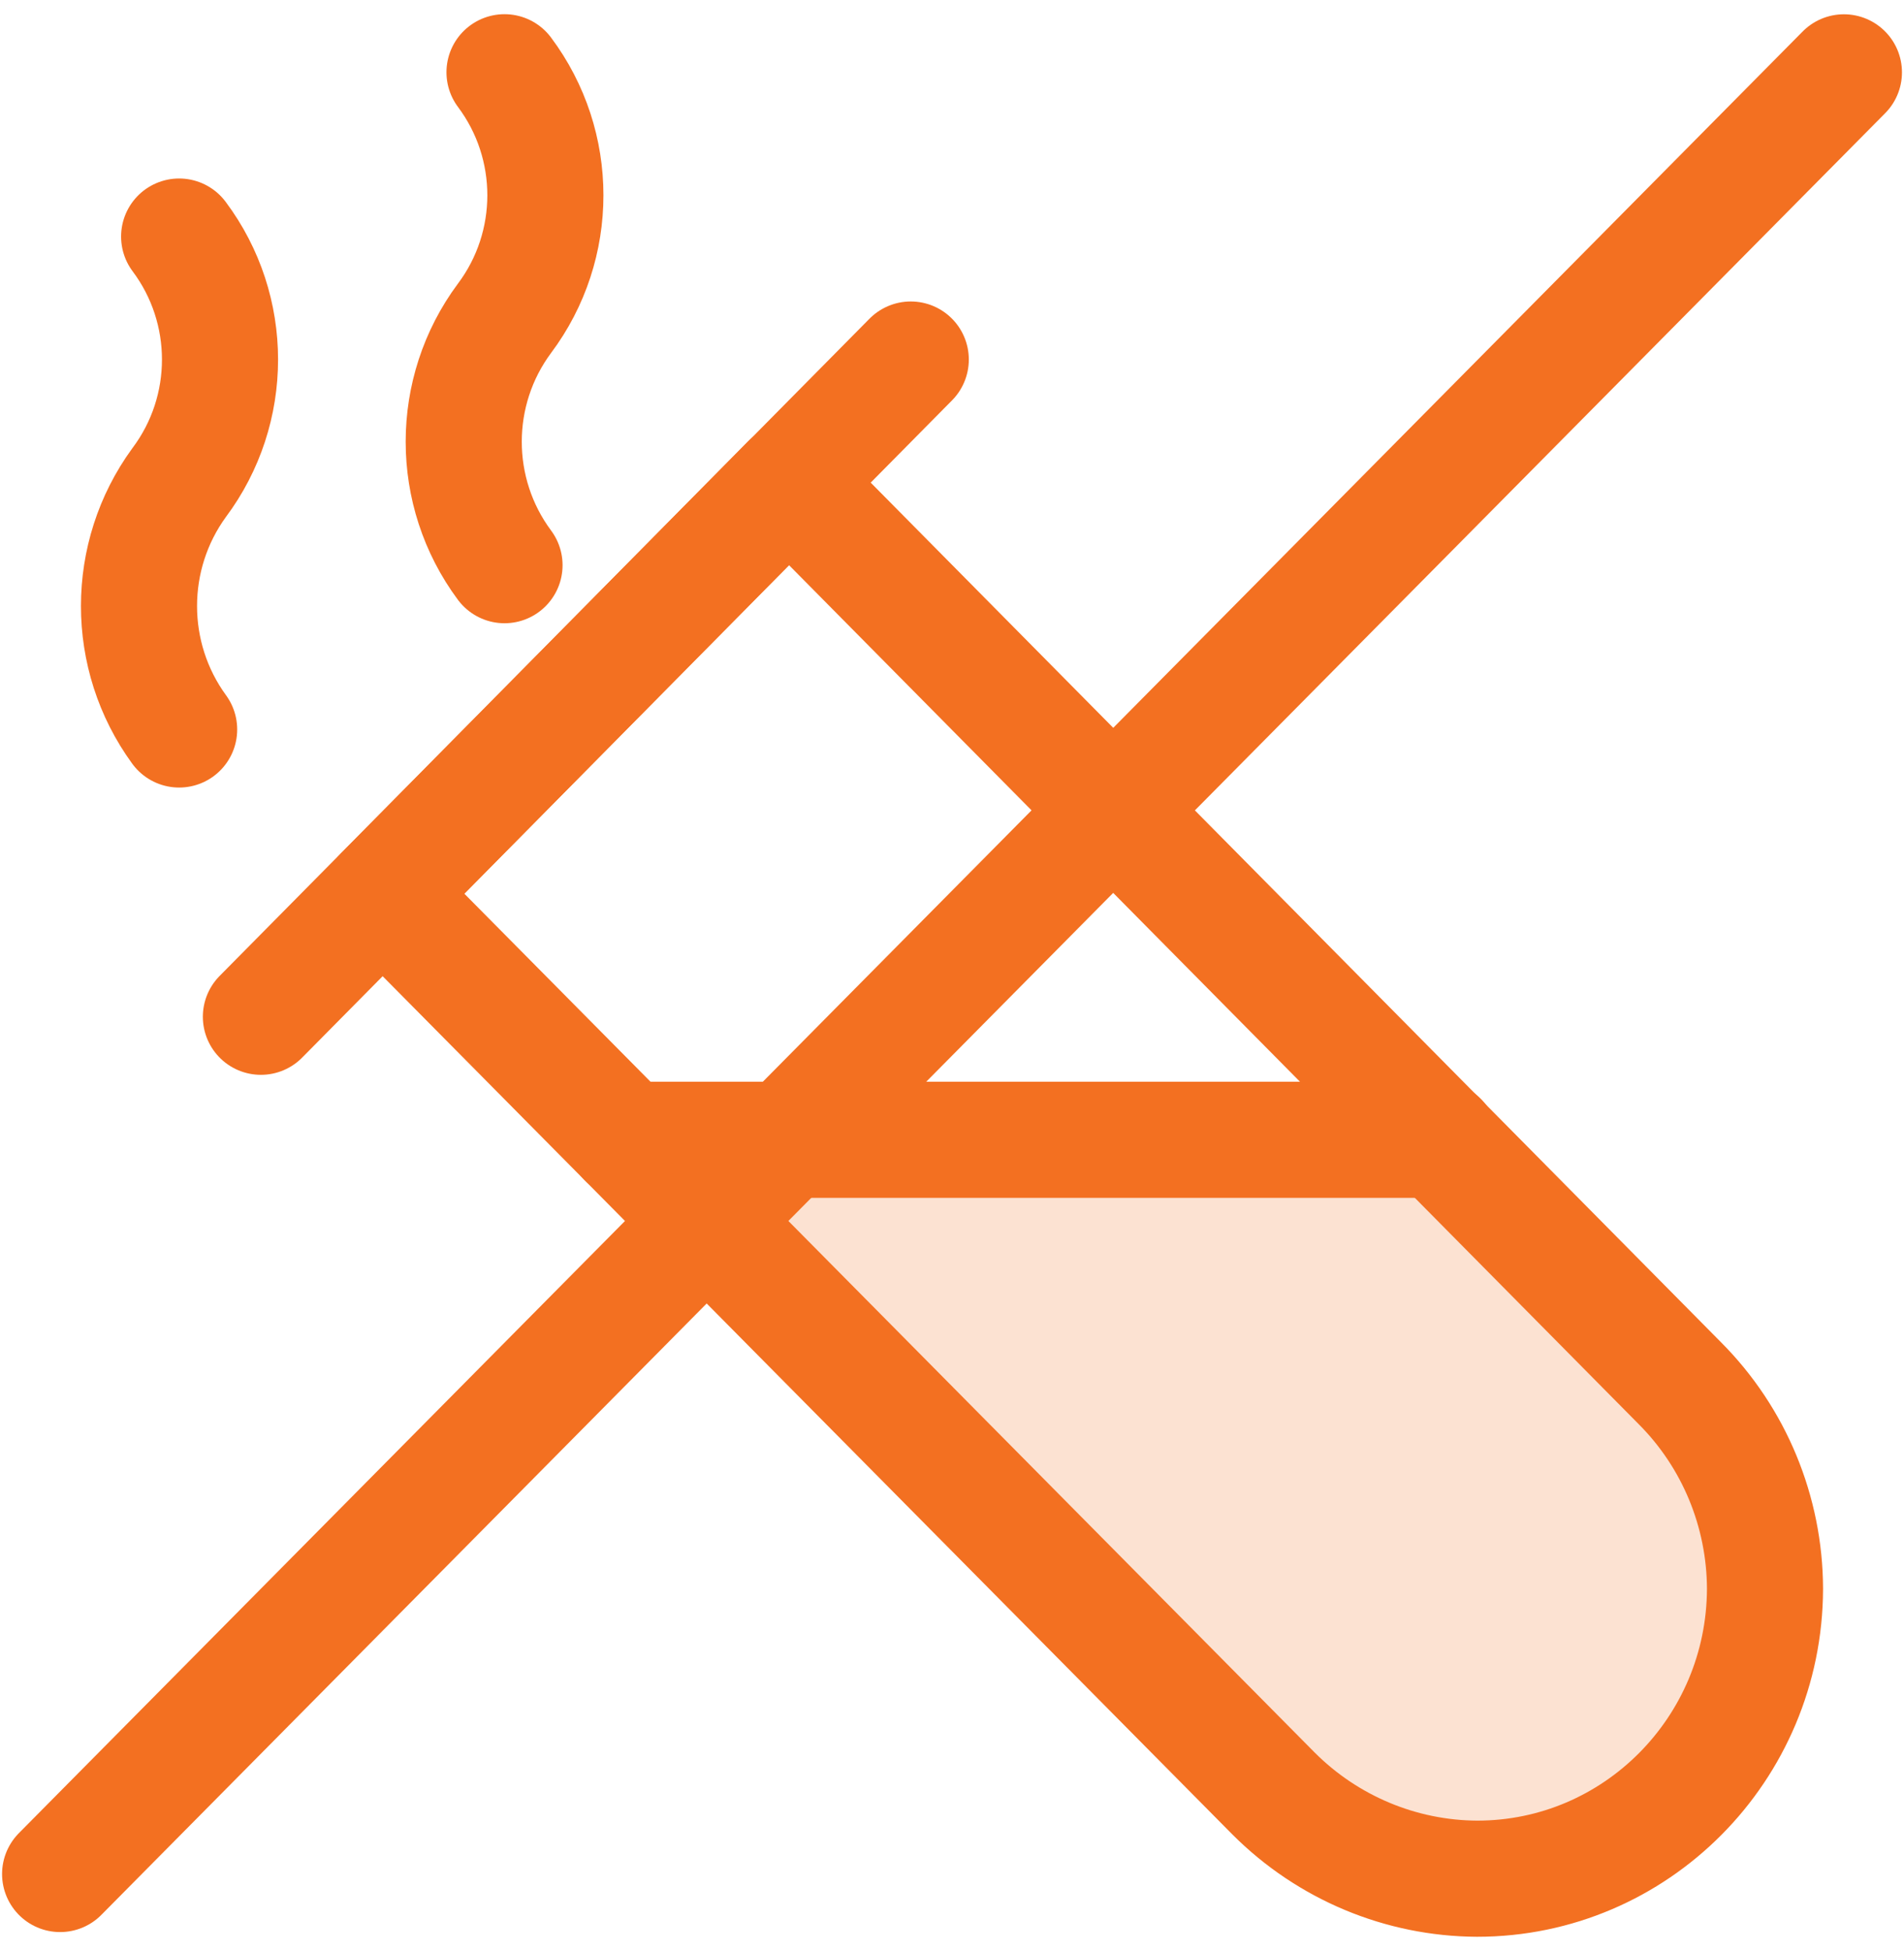 <svg width="82" height="84" viewBox="0 0 82 84" fill="none" xmlns="http://www.w3.org/2000/svg">
<path d="M76.014 68.407C75.993 75.308 70.448 80.89 63.616 80.89C60.331 80.873 57.183 79.556 54.849 77.223L26.973 49.074H61.974L72.346 59.556C73.515 60.726 74.43 62.109 75.054 63.613C75.677 65.118 76.009 66.744 76.014 68.407Z" fill="#F37021" fill-opacity="0.2"/>
<path d="M63.616 80.888C70.448 80.888 75.993 75.306 76.014 68.407C76.004 65.082 74.685 61.897 72.347 59.555L33.979 20.777L16.482 38.481L54.85 77.222C57.184 79.556 60.331 80.873 63.617 80.888H63.616Z" stroke="#F37021" stroke-width="5" stroke-linecap="round" stroke-linejoin="round"/>
<path d="M39.224 15.48L11.236 43.777" stroke="#F37021" stroke-width="5" stroke-linecap="round" stroke-linejoin="round"/>
<path d="M21.728 3.111C24.075 6.245 24.075 10.571 21.728 13.704C19.386 16.852 19.386 21.185 21.728 24.334" stroke="#F37021" stroke-width="5" stroke-linecap="round" stroke-linejoin="round"/>
<path d="M7.715 10.185C10.062 13.319 10.062 17.645 7.715 20.778C5.41 23.939 5.41 28.247 7.715 31.408" stroke="#F37021" stroke-width="5" stroke-linecap="round" stroke-linejoin="round"/>
<path d="M62.003 49.074H26.973" stroke="#F37021" stroke-width="5" stroke-linecap="round" stroke-linejoin="round"/>
<path d="M2.589 80.686L79.412 3.115" stroke="#F37021" stroke-width="5" stroke-linecap="round" stroke-linejoin="round"/>
</svg>
